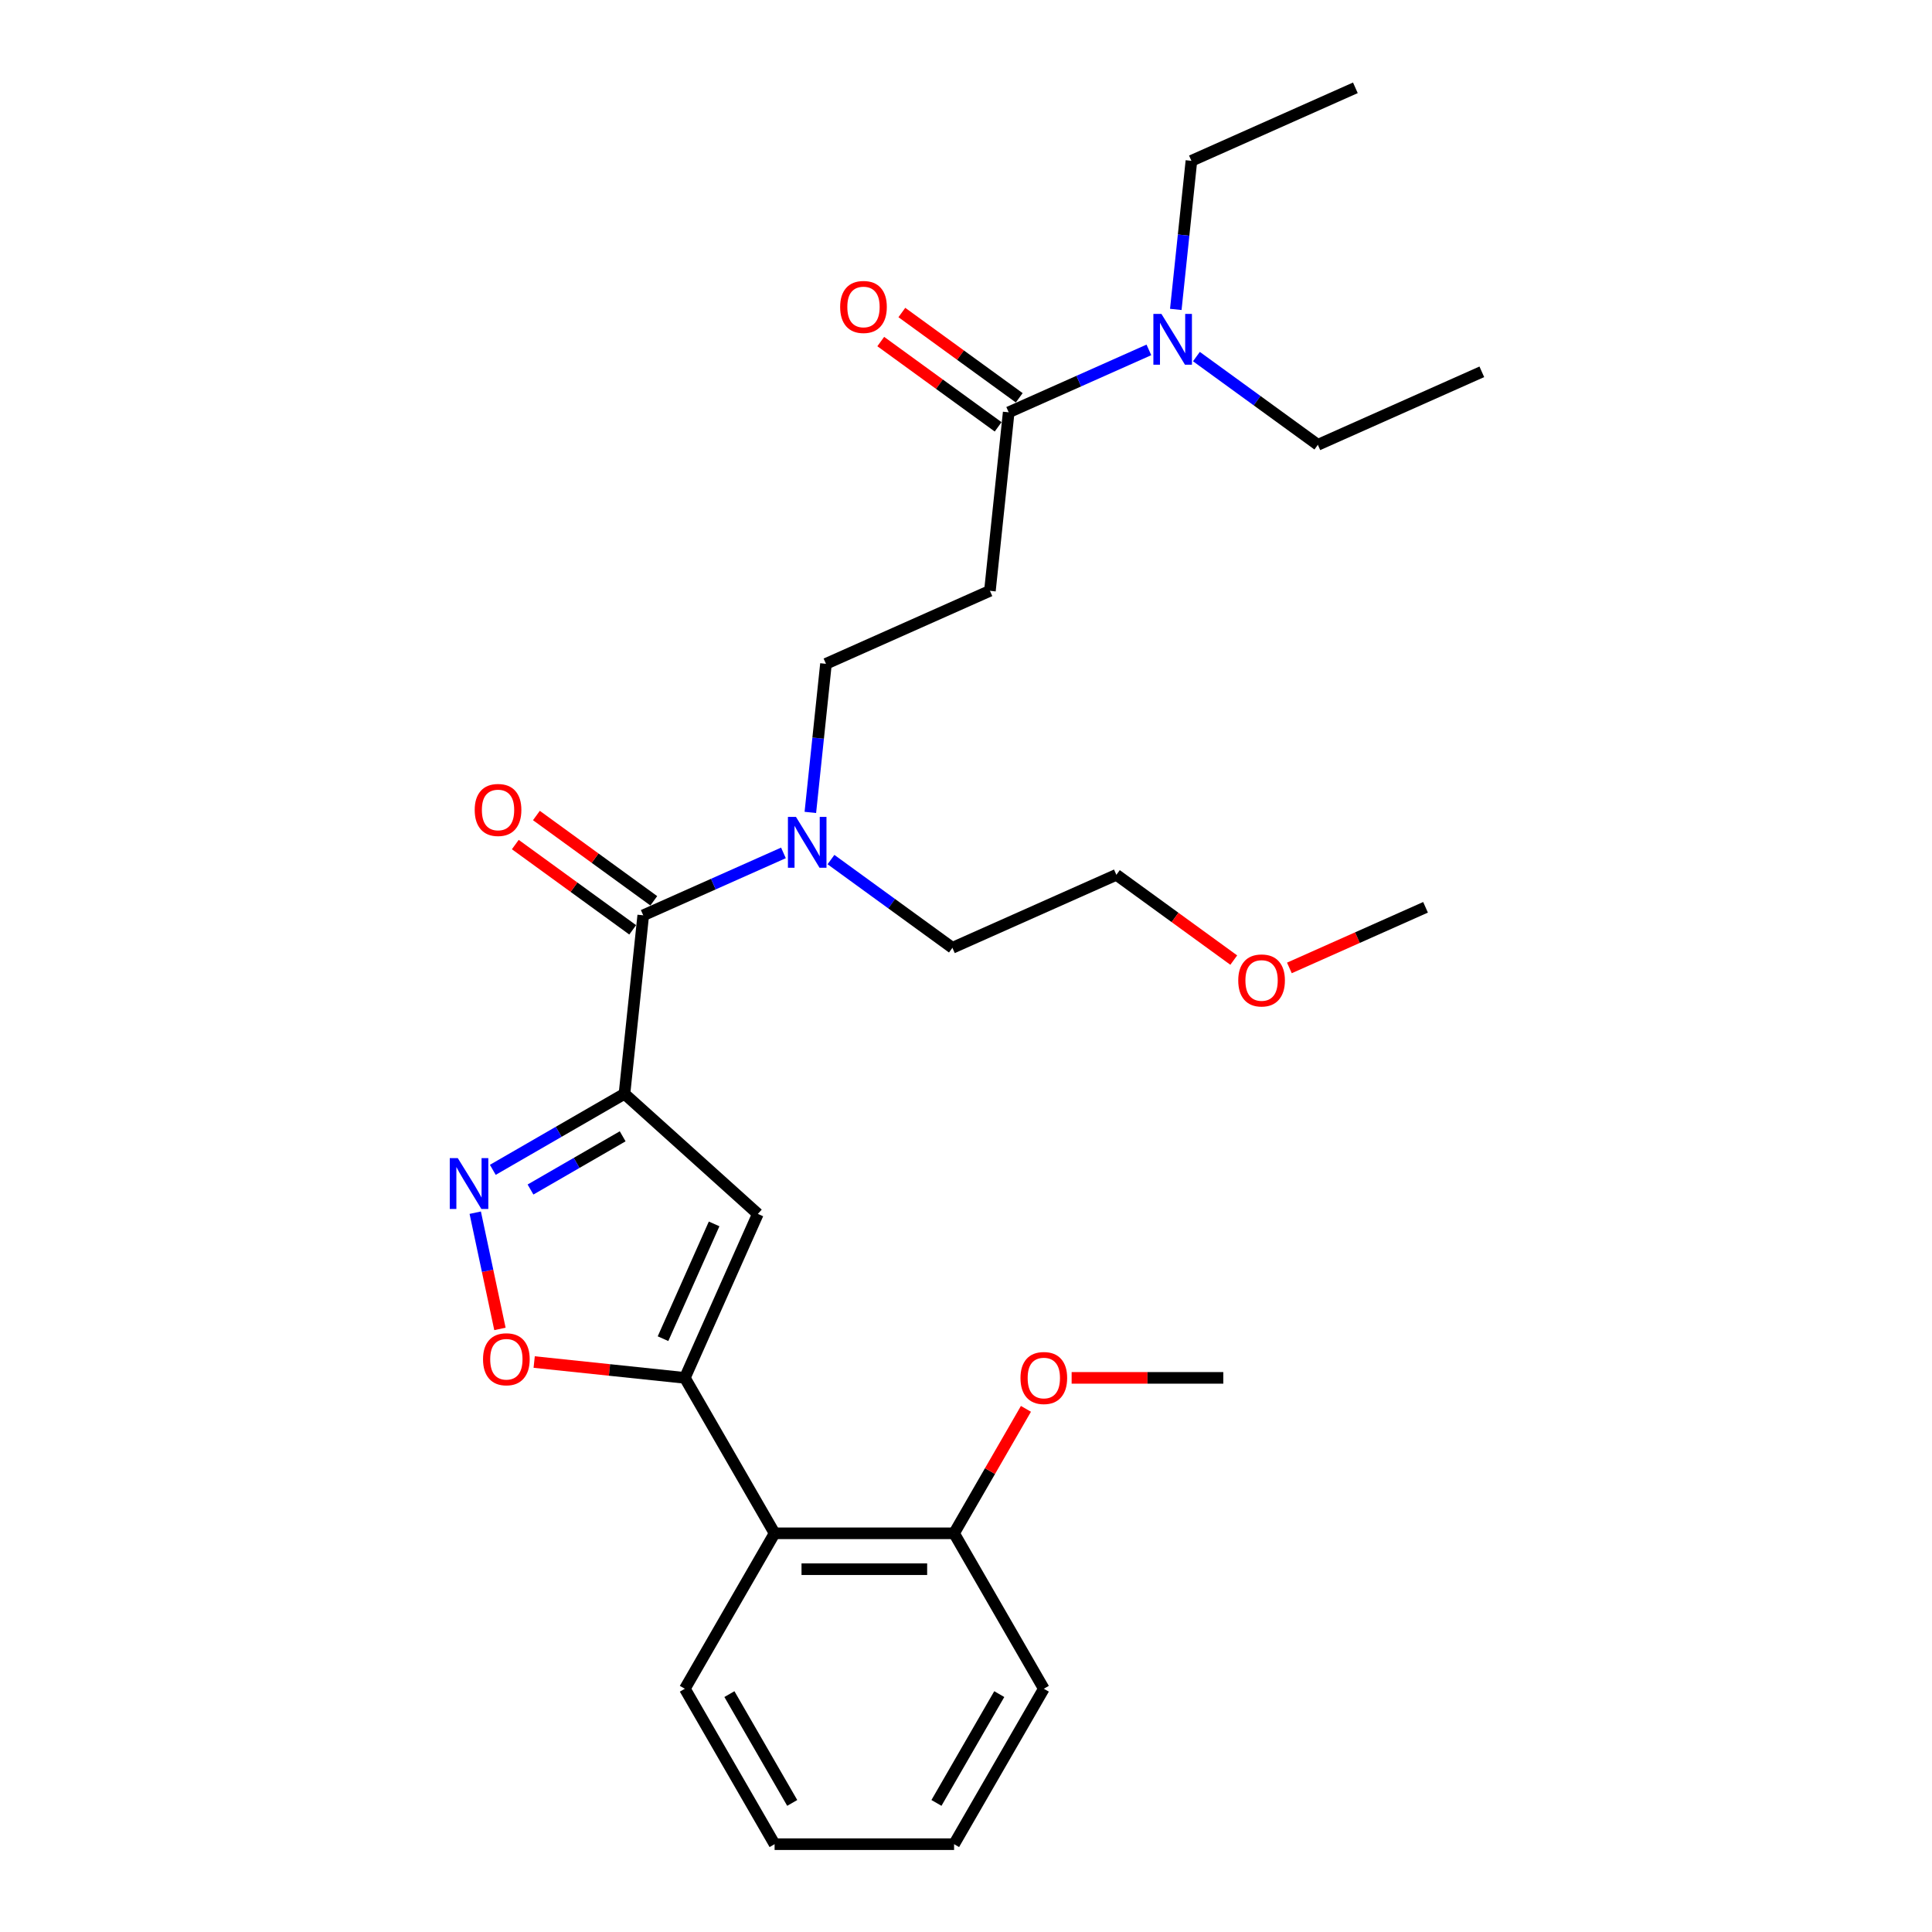 <?xml version='1.0' encoding='iso-8859-1'?>
<svg version='1.1' baseProfile='full'
              xmlns='http://www.w3.org/2000/svg'
                      xmlns:rdkit='http://www.rdkit.org/xml'
                      xmlns:xlink='http://www.w3.org/1999/xlink'
                  xml:space='preserve'
width='1000px' height='1000px' viewBox='0 0 1000 1000'>
<!-- END OF HEADER -->
<rect style='opacity:1.0;fill:#FFFFFF;stroke:none' width='1000' height='1000' x='0' y='0'> </rect>
<path class='bond-0' d='M 455.878,176.788 L 486.256,198.86' style='fill:none;fill-rule:evenodd;stroke:#FF0000;stroke-width:6px;stroke-linecap:butt;stroke-linejoin:miter;stroke-opacity:1' />
<path class='bond-0' d='M 486.256,198.86 L 516.635,220.931' style='fill:none;fill-rule:evenodd;stroke:#000000;stroke-width:6px;stroke-linecap:butt;stroke-linejoin:miter;stroke-opacity:1' />
<path class='bond-0' d='M 466.799,161.757 L 497.177,183.829' style='fill:none;fill-rule:evenodd;stroke:#FF0000;stroke-width:6px;stroke-linecap:butt;stroke-linejoin:miter;stroke-opacity:1' />
<path class='bond-0' d='M 497.177,183.829 L 527.556,205.9' style='fill:none;fill-rule:evenodd;stroke:#000000;stroke-width:6px;stroke-linecap:butt;stroke-linejoin:miter;stroke-opacity:1' />
<path class='bond-1' d='M 522.096,213.416 L 558.38,197.261' style='fill:none;fill-rule:evenodd;stroke:#000000;stroke-width:6px;stroke-linecap:butt;stroke-linejoin:miter;stroke-opacity:1' />
<path class='bond-1' d='M 558.38,197.261 L 594.663,181.106' style='fill:none;fill-rule:evenodd;stroke:#0000FF;stroke-width:6px;stroke-linecap:butt;stroke-linejoin:miter;stroke-opacity:1' />
<path class='bond-2' d='M 522.096,213.416 L 512.385,305.806' style='fill:none;fill-rule:evenodd;stroke:#000000;stroke-width:6px;stroke-linecap:butt;stroke-linejoin:miter;stroke-opacity:1' />
<path class='bond-3' d='M 616.674,83.24 L 612.632,121.697' style='fill:none;fill-rule:evenodd;stroke:#000000;stroke-width:6px;stroke-linecap:butt;stroke-linejoin:miter;stroke-opacity:1' />
<path class='bond-3' d='M 612.632,121.697 L 608.59,160.153' style='fill:none;fill-rule:evenodd;stroke:#0000FF;stroke-width:6px;stroke-linecap:butt;stroke-linejoin:miter;stroke-opacity:1' />
<path class='bond-4' d='M 616.674,83.24 L 701.541,45.455' style='fill:none;fill-rule:evenodd;stroke:#000000;stroke-width:6px;stroke-linecap:butt;stroke-linejoin:miter;stroke-opacity:1' />
<path class='bond-5' d='M 619.263,184.567 L 650.692,207.401' style='fill:none;fill-rule:evenodd;stroke:#0000FF;stroke-width:6px;stroke-linecap:butt;stroke-linejoin:miter;stroke-opacity:1' />
<path class='bond-5' d='M 650.692,207.401 L 682.12,230.235' style='fill:none;fill-rule:evenodd;stroke:#000000;stroke-width:6px;stroke-linecap:butt;stroke-linejoin:miter;stroke-opacity:1' />
<path class='bond-6' d='M 682.12,230.235 L 766.988,192.449' style='fill:none;fill-rule:evenodd;stroke:#000000;stroke-width:6px;stroke-linecap:butt;stroke-linejoin:miter;stroke-opacity:1' />
<path class='bond-7' d='M 338.4,466.251 L 308.021,444.18' style='fill:none;fill-rule:evenodd;stroke:#000000;stroke-width:6px;stroke-linecap:butt;stroke-linejoin:miter;stroke-opacity:1' />
<path class='bond-7' d='M 308.021,444.18 L 277.642,422.108' style='fill:none;fill-rule:evenodd;stroke:#FF0000;stroke-width:6px;stroke-linecap:butt;stroke-linejoin:miter;stroke-opacity:1' />
<path class='bond-7' d='M 327.479,481.283 L 297.1,459.211' style='fill:none;fill-rule:evenodd;stroke:#000000;stroke-width:6px;stroke-linecap:butt;stroke-linejoin:miter;stroke-opacity:1' />
<path class='bond-7' d='M 297.1,459.211 L 266.721,437.14' style='fill:none;fill-rule:evenodd;stroke:#FF0000;stroke-width:6px;stroke-linecap:butt;stroke-linejoin:miter;stroke-opacity:1' />
<path class='bond-8' d='M 332.939,473.767 L 369.223,457.612' style='fill:none;fill-rule:evenodd;stroke:#000000;stroke-width:6px;stroke-linecap:butt;stroke-linejoin:miter;stroke-opacity:1' />
<path class='bond-8' d='M 369.223,457.612 L 405.507,441.458' style='fill:none;fill-rule:evenodd;stroke:#0000FF;stroke-width:6px;stroke-linecap:butt;stroke-linejoin:miter;stroke-opacity:1' />
<path class='bond-9' d='M 332.939,473.767 L 323.229,566.157' style='fill:none;fill-rule:evenodd;stroke:#000000;stroke-width:6px;stroke-linecap:butt;stroke-linejoin:miter;stroke-opacity:1' />
<path class='bond-10' d='M 419.434,420.505 L 423.476,382.048' style='fill:none;fill-rule:evenodd;stroke:#0000FF;stroke-width:6px;stroke-linecap:butt;stroke-linejoin:miter;stroke-opacity:1' />
<path class='bond-10' d='M 423.476,382.048 L 427.518,343.591' style='fill:none;fill-rule:evenodd;stroke:#000000;stroke-width:6px;stroke-linecap:butt;stroke-linejoin:miter;stroke-opacity:1' />
<path class='bond-11' d='M 430.107,444.918 L 461.535,467.752' style='fill:none;fill-rule:evenodd;stroke:#0000FF;stroke-width:6px;stroke-linecap:butt;stroke-linejoin:miter;stroke-opacity:1' />
<path class='bond-11' d='M 461.535,467.752 L 492.964,490.586' style='fill:none;fill-rule:evenodd;stroke:#000000;stroke-width:6px;stroke-linecap:butt;stroke-linejoin:miter;stroke-opacity:1' />
<path class='bond-12' d='M 512.385,305.806 L 427.518,343.591' style='fill:none;fill-rule:evenodd;stroke:#000000;stroke-width:6px;stroke-linecap:butt;stroke-linejoin:miter;stroke-opacity:1' />
<path class='bond-13' d='M 276.49,704.989 L 315.485,709.088' style='fill:none;fill-rule:evenodd;stroke:#FF0000;stroke-width:6px;stroke-linecap:butt;stroke-linejoin:miter;stroke-opacity:1' />
<path class='bond-13' d='M 315.485,709.088 L 354.481,713.186' style='fill:none;fill-rule:evenodd;stroke:#000000;stroke-width:6px;stroke-linecap:butt;stroke-linejoin:miter;stroke-opacity:1' />
<path class='bond-14' d='M 258.769,687.85 L 252.375,657.767' style='fill:none;fill-rule:evenodd;stroke:#FF0000;stroke-width:6px;stroke-linecap:butt;stroke-linejoin:miter;stroke-opacity:1' />
<path class='bond-14' d='M 252.375,657.767 L 245.981,627.684' style='fill:none;fill-rule:evenodd;stroke:#0000FF;stroke-width:6px;stroke-linecap:butt;stroke-linejoin:miter;stroke-opacity:1' />
<path class='bond-15' d='M 354.481,713.186 L 392.266,628.319' style='fill:none;fill-rule:evenodd;stroke:#000000;stroke-width:6px;stroke-linecap:butt;stroke-linejoin:miter;stroke-opacity:1' />
<path class='bond-15' d='M 343.175,692.899 L 369.625,633.492' style='fill:none;fill-rule:evenodd;stroke:#000000;stroke-width:6px;stroke-linecap:butt;stroke-linejoin:miter;stroke-opacity:1' />
<path class='bond-16' d='M 354.481,713.186 L 400.93,793.639' style='fill:none;fill-rule:evenodd;stroke:#000000;stroke-width:6px;stroke-linecap:butt;stroke-linejoin:miter;stroke-opacity:1' />
<path class='bond-17' d='M 392.266,628.319 L 323.229,566.157' style='fill:none;fill-rule:evenodd;stroke:#000000;stroke-width:6px;stroke-linecap:butt;stroke-linejoin:miter;stroke-opacity:1' />
<path class='bond-18' d='M 323.229,566.157 L 289.152,585.831' style='fill:none;fill-rule:evenodd;stroke:#000000;stroke-width:6px;stroke-linecap:butt;stroke-linejoin:miter;stroke-opacity:1' />
<path class='bond-18' d='M 289.152,585.831 L 255.076,605.506' style='fill:none;fill-rule:evenodd;stroke:#0000FF;stroke-width:6px;stroke-linecap:butt;stroke-linejoin:miter;stroke-opacity:1' />
<path class='bond-18' d='M 322.296,588.15 L 298.442,601.922' style='fill:none;fill-rule:evenodd;stroke:#000000;stroke-width:6px;stroke-linecap:butt;stroke-linejoin:miter;stroke-opacity:1' />
<path class='bond-18' d='M 298.442,601.922 L 274.589,615.694' style='fill:none;fill-rule:evenodd;stroke:#0000FF;stroke-width:6px;stroke-linecap:butt;stroke-linejoin:miter;stroke-opacity:1' />
<path class='bond-19' d='M 540.279,874.092 L 493.829,954.545' style='fill:none;fill-rule:evenodd;stroke:#000000;stroke-width:6px;stroke-linecap:butt;stroke-linejoin:miter;stroke-opacity:1' />
<path class='bond-19' d='M 517.221,876.87 L 484.706,933.188' style='fill:none;fill-rule:evenodd;stroke:#000000;stroke-width:6px;stroke-linecap:butt;stroke-linejoin:miter;stroke-opacity:1' />
<path class='bond-20' d='M 540.279,874.092 L 493.829,793.639' style='fill:none;fill-rule:evenodd;stroke:#000000;stroke-width:6px;stroke-linecap:butt;stroke-linejoin:miter;stroke-opacity:1' />
<path class='bond-21' d='M 493.829,793.639 L 400.93,793.639' style='fill:none;fill-rule:evenodd;stroke:#000000;stroke-width:6px;stroke-linecap:butt;stroke-linejoin:miter;stroke-opacity:1' />
<path class='bond-21' d='M 479.895,812.219 L 414.865,812.219' style='fill:none;fill-rule:evenodd;stroke:#000000;stroke-width:6px;stroke-linecap:butt;stroke-linejoin:miter;stroke-opacity:1' />
<path class='bond-22' d='M 493.829,793.639 L 512.426,761.43' style='fill:none;fill-rule:evenodd;stroke:#000000;stroke-width:6px;stroke-linecap:butt;stroke-linejoin:miter;stroke-opacity:1' />
<path class='bond-22' d='M 512.426,761.43 L 531.022,729.221' style='fill:none;fill-rule:evenodd;stroke:#FF0000;stroke-width:6px;stroke-linecap:butt;stroke-linejoin:miter;stroke-opacity:1' />
<path class='bond-23' d='M 400.93,793.639 L 354.481,874.092' style='fill:none;fill-rule:evenodd;stroke:#000000;stroke-width:6px;stroke-linecap:butt;stroke-linejoin:miter;stroke-opacity:1' />
<path class='bond-24' d='M 354.481,874.092 L 400.93,954.545' style='fill:none;fill-rule:evenodd;stroke:#000000;stroke-width:6px;stroke-linecap:butt;stroke-linejoin:miter;stroke-opacity:1' />
<path class='bond-24' d='M 377.539,876.87 L 410.054,933.188' style='fill:none;fill-rule:evenodd;stroke:#000000;stroke-width:6px;stroke-linecap:butt;stroke-linejoin:miter;stroke-opacity:1' />
<path class='bond-25' d='M 493.829,954.545 L 400.93,954.545' style='fill:none;fill-rule:evenodd;stroke:#000000;stroke-width:6px;stroke-linecap:butt;stroke-linejoin:miter;stroke-opacity:1' />
<path class='bond-26' d='M 554.678,713.186 L 593.928,713.186' style='fill:none;fill-rule:evenodd;stroke:#FF0000;stroke-width:6px;stroke-linecap:butt;stroke-linejoin:miter;stroke-opacity:1' />
<path class='bond-26' d='M 593.928,713.186 L 633.178,713.186' style='fill:none;fill-rule:evenodd;stroke:#000000;stroke-width:6px;stroke-linecap:butt;stroke-linejoin:miter;stroke-opacity:1' />
<path class='bond-27' d='M 492.964,490.586 L 577.831,452.801' style='fill:none;fill-rule:evenodd;stroke:#000000;stroke-width:6px;stroke-linecap:butt;stroke-linejoin:miter;stroke-opacity:1' />
<path class='bond-28' d='M 577.831,452.801 L 608.21,474.872' style='fill:none;fill-rule:evenodd;stroke:#000000;stroke-width:6px;stroke-linecap:butt;stroke-linejoin:miter;stroke-opacity:1' />
<path class='bond-28' d='M 608.21,474.872 L 638.589,496.944' style='fill:none;fill-rule:evenodd;stroke:#FF0000;stroke-width:6px;stroke-linecap:butt;stroke-linejoin:miter;stroke-opacity:1' />
<path class='bond-29' d='M 667.388,500.995 L 702.622,485.307' style='fill:none;fill-rule:evenodd;stroke:#FF0000;stroke-width:6px;stroke-linecap:butt;stroke-linejoin:miter;stroke-opacity:1' />
<path class='bond-29' d='M 702.622,485.307 L 737.856,469.62' style='fill:none;fill-rule:evenodd;stroke:#000000;stroke-width:6px;stroke-linecap:butt;stroke-linejoin:miter;stroke-opacity:1' />
<path  class='atom-0' d='M 434.862 158.885
Q 434.862 152.568, 437.983 149.038
Q 441.105 145.508, 446.939 145.508
Q 452.773 145.508, 455.894 149.038
Q 459.016 152.568, 459.016 158.885
Q 459.016 165.277, 455.857 168.918
Q 452.699 172.523, 446.939 172.523
Q 441.142 172.523, 437.983 168.918
Q 434.862 165.314, 434.862 158.885
M 446.939 169.55
Q 450.952 169.55, 453.107 166.875
Q 455.3 164.162, 455.3 158.885
Q 455.3 153.72, 453.107 151.119
Q 450.952 148.481, 446.939 148.481
Q 442.926 148.481, 440.733 151.082
Q 438.578 153.683, 438.578 158.885
Q 438.578 164.199, 440.733 166.875
Q 442.926 169.55, 446.939 169.55
' fill='#FF0000'/>
<path  class='atom-3' d='M 601.148 162.476
L 609.769 176.411
Q 610.624 177.785, 611.998 180.275
Q 613.373 182.765, 613.448 182.914
L 613.448 162.476
L 616.941 162.476
L 616.941 188.785
L 613.336 188.785
L 604.083 173.549
Q 603.006 171.766, 601.854 169.722
Q 600.739 167.678, 600.405 167.046
L 600.405 188.785
L 596.986 188.785
L 596.986 162.476
L 601.148 162.476
' fill='#0000FF'/>
<path  class='atom-6' d='M 245.706 419.237
Q 245.706 412.92, 248.827 409.389
Q 251.948 405.859, 257.782 405.859
Q 263.617 405.859, 266.738 409.389
Q 269.859 412.92, 269.859 419.237
Q 269.859 425.628, 266.701 429.27
Q 263.542 432.874, 257.782 432.874
Q 251.986 432.874, 248.827 429.27
Q 245.706 425.665, 245.706 419.237
M 257.782 429.901
Q 261.796 429.901, 263.951 427.226
Q 266.143 424.513, 266.143 419.237
Q 266.143 414.071, 263.951 411.47
Q 261.796 408.832, 257.782 408.832
Q 253.769 408.832, 251.577 411.433
Q 249.422 414.034, 249.422 419.237
Q 249.422 424.55, 251.577 427.226
Q 253.769 429.901, 257.782 429.901
' fill='#FF0000'/>
<path  class='atom-7' d='M 411.991 422.827
L 420.613 436.762
Q 421.467 438.137, 422.842 440.627
Q 424.217 443.116, 424.291 443.265
L 424.291 422.827
L 427.784 422.827
L 427.784 449.136
L 424.18 449.136
L 414.927 433.901
Q 413.849 432.117, 412.698 430.073
Q 411.583 428.029, 411.248 427.398
L 411.248 449.136
L 407.83 449.136
L 407.83 422.827
L 411.991 422.827
' fill='#0000FF'/>
<path  class='atom-9' d='M 250.014 703.55
Q 250.014 697.233, 253.135 693.703
Q 256.257 690.173, 262.091 690.173
Q 267.925 690.173, 271.046 693.703
Q 274.168 697.233, 274.168 703.55
Q 274.168 709.942, 271.009 713.583
Q 267.85 717.188, 262.091 717.188
Q 256.294 717.188, 253.135 713.583
Q 250.014 709.979, 250.014 703.55
M 262.091 714.215
Q 266.104 714.215, 268.259 711.54
Q 270.452 708.827, 270.452 703.55
Q 270.452 698.385, 268.259 695.784
Q 266.104 693.145, 262.091 693.145
Q 258.077 693.145, 255.885 695.747
Q 253.73 698.348, 253.73 703.55
Q 253.73 708.864, 255.885 711.54
Q 258.077 714.215, 262.091 714.215
' fill='#FF0000'/>
<path  class='atom-13' d='M 236.96 599.452
L 245.581 613.387
Q 246.436 614.762, 247.811 617.252
Q 249.186 619.741, 249.26 619.89
L 249.26 599.452
L 252.753 599.452
L 252.753 625.761
L 249.149 625.761
L 239.896 610.526
Q 238.818 608.742, 237.666 606.698
Q 236.552 604.655, 236.217 604.023
L 236.217 625.761
L 232.798 625.761
L 232.798 599.452
L 236.96 599.452
' fill='#0000FF'/>
<path  class='atom-20' d='M 528.202 713.261
Q 528.202 706.944, 531.324 703.413
Q 534.445 699.883, 540.279 699.883
Q 546.113 699.883, 549.235 703.413
Q 552.356 706.944, 552.356 713.261
Q 552.356 719.652, 549.197 723.294
Q 546.039 726.898, 540.279 726.898
Q 534.482 726.898, 531.324 723.294
Q 528.202 719.689, 528.202 713.261
M 540.279 723.926
Q 544.292 723.926, 546.448 721.25
Q 548.64 718.537, 548.64 713.261
Q 548.64 708.096, 546.448 705.494
Q 544.292 702.856, 540.279 702.856
Q 536.266 702.856, 534.073 705.457
Q 531.918 708.058, 531.918 713.261
Q 531.918 718.575, 534.073 721.25
Q 536.266 723.926, 540.279 723.926
' fill='#FF0000'/>
<path  class='atom-25' d='M 640.912 507.48
Q 640.912 501.163, 644.033 497.633
Q 647.154 494.102, 652.988 494.102
Q 658.823 494.102, 661.944 497.633
Q 665.065 501.163, 665.065 507.48
Q 665.065 513.871, 661.907 517.513
Q 658.748 521.117, 652.988 521.117
Q 647.192 521.117, 644.033 517.513
Q 640.912 513.909, 640.912 507.48
M 652.988 518.145
Q 657.002 518.145, 659.157 515.469
Q 661.349 512.757, 661.349 507.48
Q 661.349 502.315, 659.157 499.714
Q 657.002 497.075, 652.988 497.075
Q 648.975 497.075, 646.783 499.676
Q 644.628 502.278, 644.628 507.48
Q 644.628 512.794, 646.783 515.469
Q 648.975 518.145, 652.988 518.145
' fill='#FF0000'/>
</svg>

